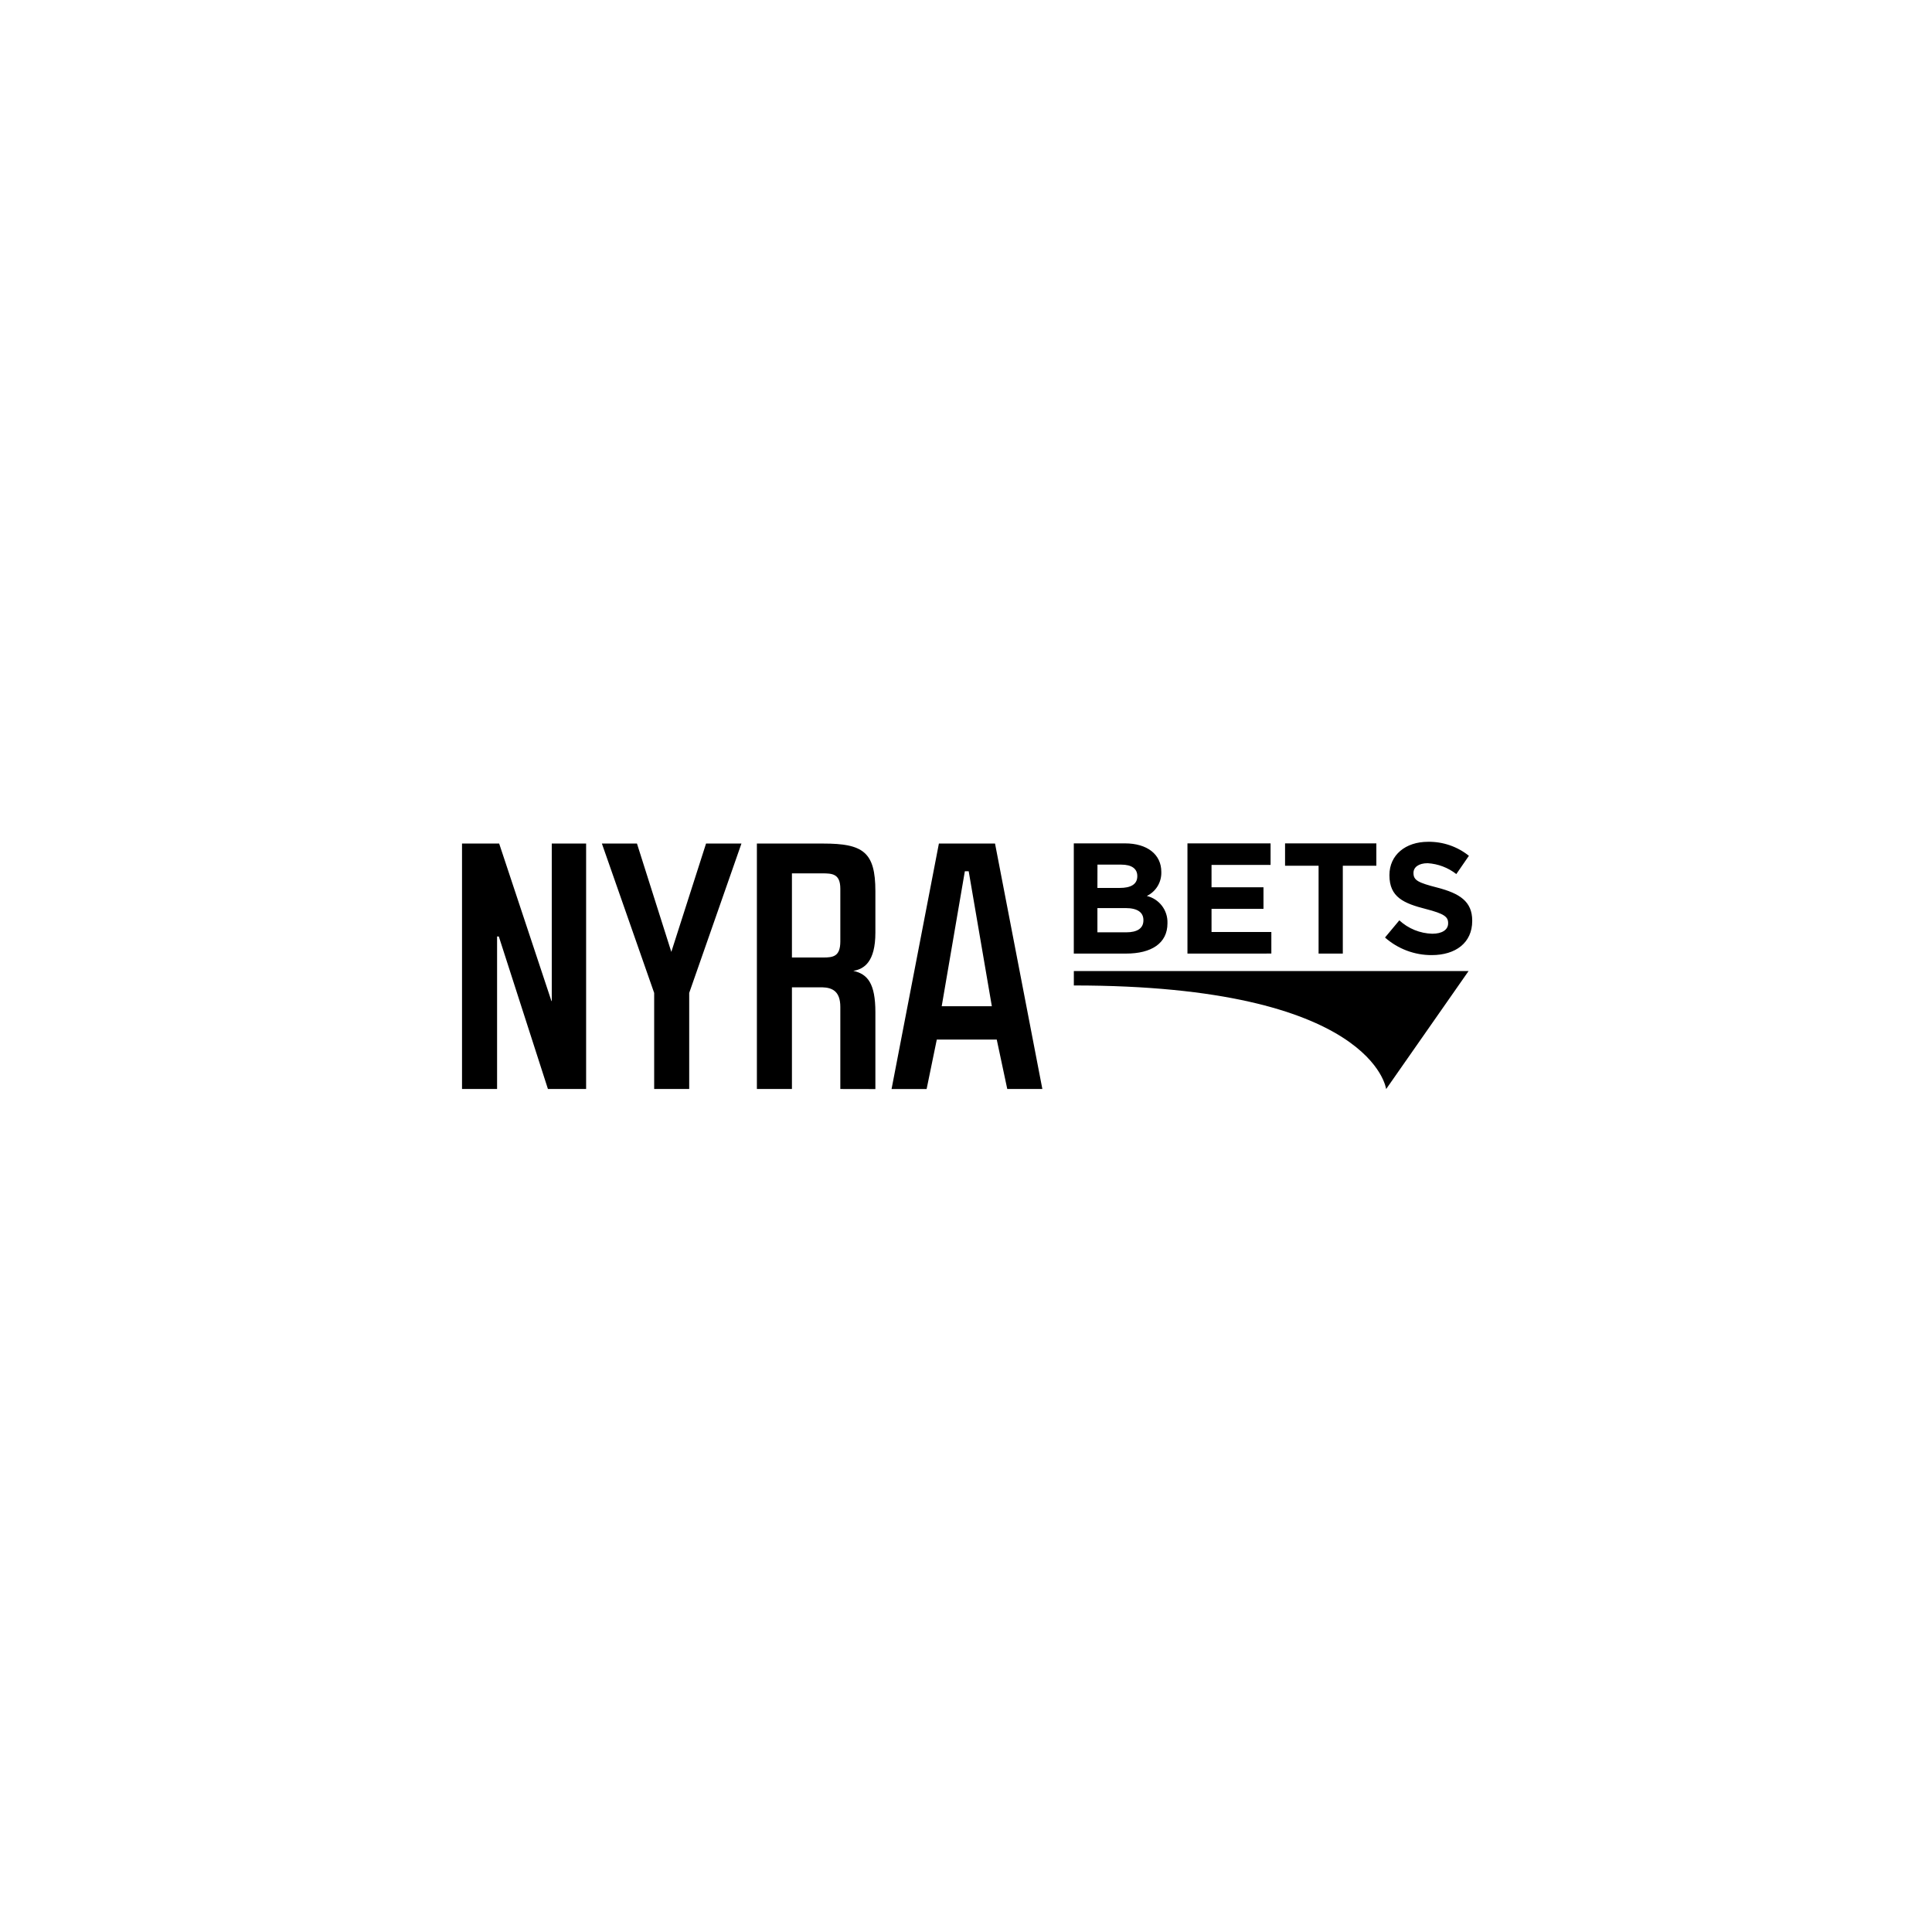 <svg width="300" height="300" viewBox="0 0 300 300" fill="none" xmlns="http://www.w3.org/2000/svg">
<path d="M156.408 169.099L154.775 161.427H145.464L143.885 169.104H138.441L145.791 130.986H154.508L161.857 169.099H156.408ZM146.227 156.25H154.013L150.418 135.287H149.821L146.227 156.25ZM130.485 169.099V156.359C130.485 153.965 129.286 153.358 127.707 153.311H122.971V169.099H117.529V130.986H127.817C134.023 130.986 135.929 132.293 135.929 138.391V144.822C135.929 149.342 134.187 150.484 132.499 150.755C134.731 151.246 135.929 152.715 135.929 157.186V169.11L130.485 169.099ZM122.971 148.682H127.817C129.389 148.682 130.485 148.517 130.485 146.178V138.009C130.485 135.67 129.233 135.615 127.653 135.615H122.971V148.682ZM85.083 169.099L77.457 145.42H77.186V169.099H71.742V130.986H77.51L85.626 155.436H85.678V130.986H91.012V169.099H85.083ZM101.579 169.099V154.181L93.461 130.986H98.907L104.242 147.81L109.634 130.986H115.131L107.019 154.181V169.098L101.579 169.099Z" fill="black"/>
<path d="M166.745 150.787H228.037L215.239 169.11C215.239 169.11 213.252 153.022 166.745 153.022V150.787Z" fill="black"/>
<path d="M215.063 145.577L217.287 142.91C218.682 144.198 220.497 144.937 222.396 144.99C223.934 144.99 224.865 144.378 224.865 143.376V143.328C224.865 142.373 224.278 141.886 221.418 141.153C217.971 140.271 215.751 139.318 215.751 135.92V135.872C215.751 132.768 218.241 130.714 221.736 130.714C224.043 130.676 226.29 131.445 228.091 132.888L226.136 135.725C224.857 134.726 223.307 134.138 221.688 134.038C220.243 134.038 219.485 134.697 219.485 135.527V135.573C219.485 136.698 220.22 137.065 223.176 137.823C226.647 138.727 228.605 139.966 228.605 142.956V143.005C228.605 146.403 226.017 148.308 222.318 148.308C219.648 148.319 217.065 147.347 215.063 145.577ZM204.749 148.071V134.43H199.543V130.959H213.718V134.43H208.511V148.071H204.749ZM184.388 148.071V130.959H197.293V134.307H188.126V137.778H196.192V141.128H188.126V144.72H197.414V148.068L184.388 148.071ZM166.739 148.071V130.959H174.683C178.171 130.959 180.328 132.694 180.328 135.383V135.43C180.349 136.197 180.148 136.954 179.749 137.61C179.35 138.265 178.77 138.791 178.079 139.125C179.016 139.349 179.846 139.89 180.429 140.656C181.013 141.422 181.314 142.365 181.283 143.328V143.378C181.283 146.507 178.739 148.071 174.878 148.071H166.739ZM170.406 144.77H174.884C176.546 144.77 177.548 144.185 177.548 142.912V142.862C177.548 141.718 176.69 141.004 174.761 141.004H170.406V144.77ZM170.406 137.877H173.884C175.546 137.877 176.599 137.34 176.599 136.068V136.019C176.599 134.894 175.719 134.26 174.13 134.26H170.414L170.406 137.877Z" fill="black"/>
</svg>

